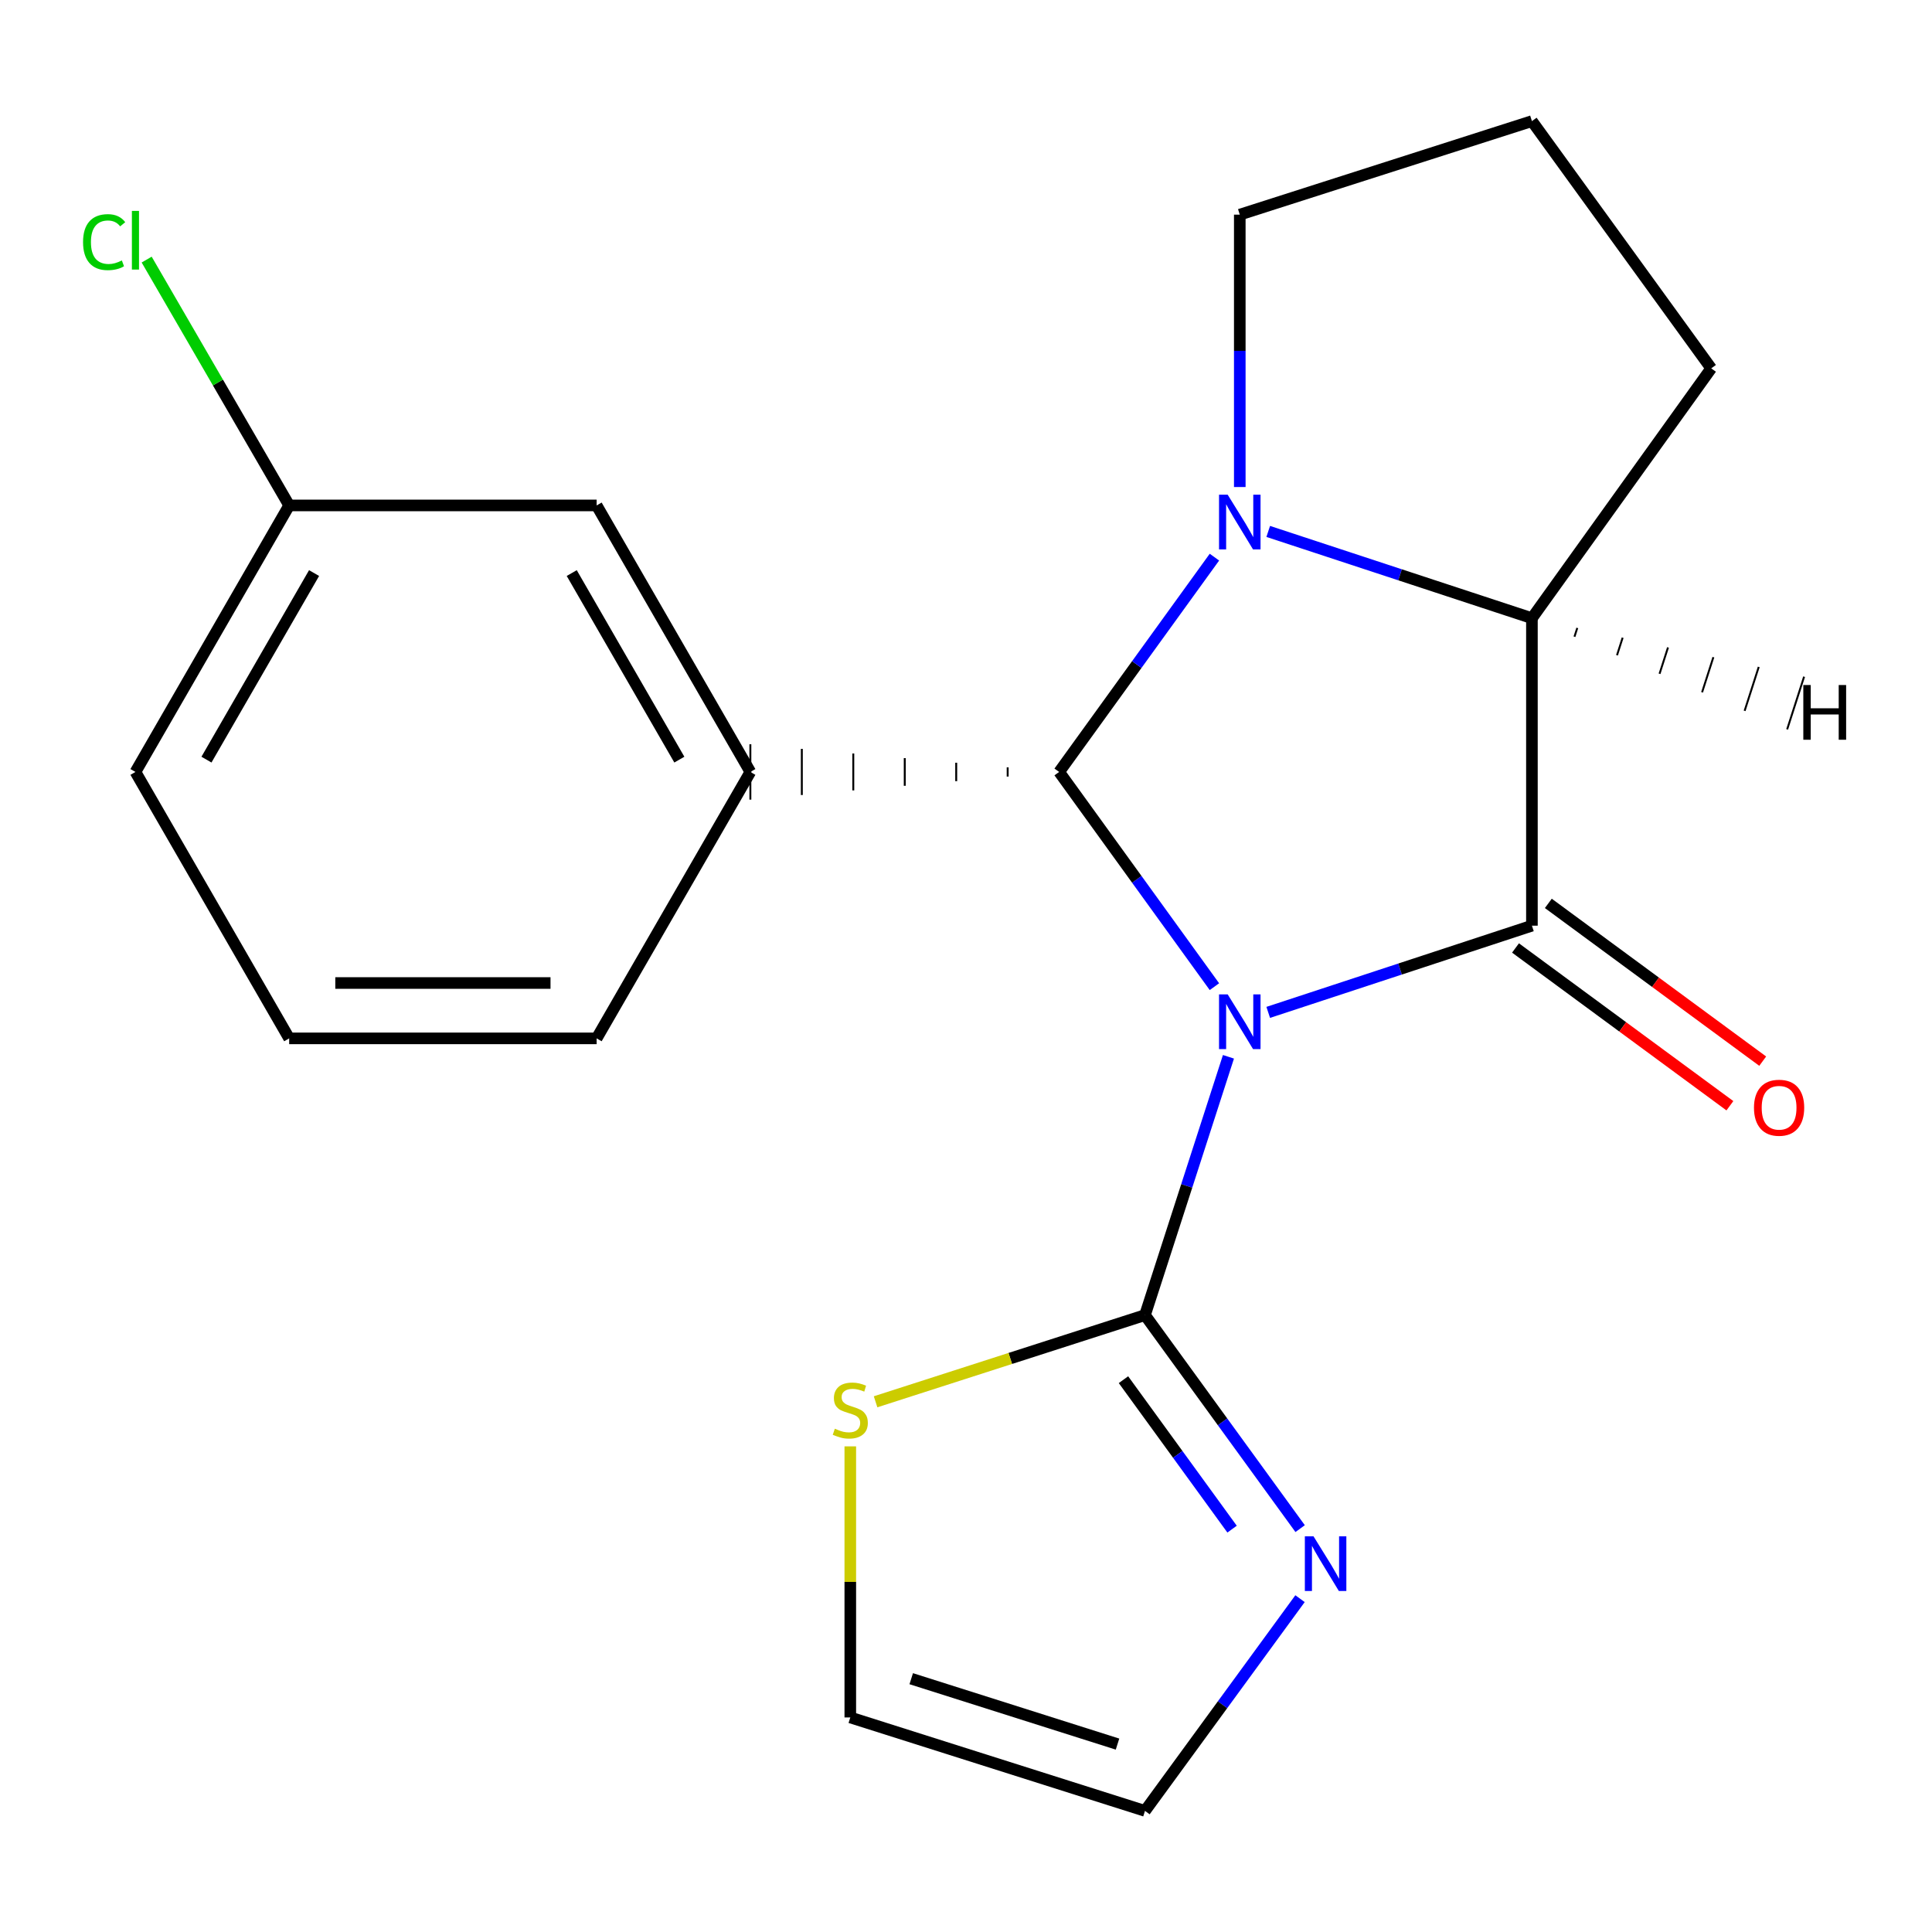 <?xml version='1.0' encoding='iso-8859-1'?>
<svg version='1.1' baseProfile='full'
              xmlns='http://www.w3.org/2000/svg'
                      xmlns:rdkit='http://www.rdkit.org/xml'
                      xmlns:xlink='http://www.w3.org/1999/xlink'
                  xml:space='preserve'
width='1000px' height='1000px' viewBox='0 0 1000 1000'>
<!-- END OF HEADER -->
<rect style='opacity:1.0;fill:#FFFFFF;stroke:none' width='1000' height='1000' x='0' y='0'> </rect>
<path class='bond-0' d='M 628.584,510.699 L 588.397,455.129' style='fill:none;fill-rule:evenodd;stroke:#0000FF;stroke-width:6px;stroke-linecap:butt;stroke-linejoin:miter;stroke-opacity:1' />
<path class='bond-0' d='M 588.397,455.129 L 548.209,399.559' style='fill:none;fill-rule:evenodd;stroke:#000000;stroke-width:6px;stroke-linecap:butt;stroke-linejoin:miter;stroke-opacity:1' />
<path class='bond-1' d='M 656.429,524.008 L 724.674,501.568' style='fill:none;fill-rule:evenodd;stroke:#0000FF;stroke-width:6px;stroke-linecap:butt;stroke-linejoin:miter;stroke-opacity:1' />
<path class='bond-1' d='M 724.674,501.568 L 792.92,479.129' style='fill:none;fill-rule:evenodd;stroke:#000000;stroke-width:6px;stroke-linecap:butt;stroke-linejoin:miter;stroke-opacity:1' />
<path class='bond-3' d='M 635.845,546.997 L 614.244,613.846' style='fill:none;fill-rule:evenodd;stroke:#0000FF;stroke-width:6px;stroke-linecap:butt;stroke-linejoin:miter;stroke-opacity:1' />
<path class='bond-3' d='M 614.244,613.846 L 592.643,680.695' style='fill:none;fill-rule:evenodd;stroke:#000000;stroke-width:6px;stroke-linecap:butt;stroke-linejoin:miter;stroke-opacity:1' />
<path class='bond-2' d='M 548.209,399.559 L 588.399,343.966' style='fill:none;fill-rule:evenodd;stroke:#000000;stroke-width:6px;stroke-linecap:butt;stroke-linejoin:miter;stroke-opacity:1' />
<path class='bond-2' d='M 588.399,343.966 L 628.588,288.373' style='fill:none;fill-rule:evenodd;stroke:#0000FF;stroke-width:6px;stroke-linecap:butt;stroke-linejoin:miter;stroke-opacity:1' />
<path class='bond-5' d='M 521.572,397.171 L 521.572,401.947' style='fill:none;fill-rule:evenodd;stroke:#000000;stroke-width:1.0px;stroke-linecap:butt;stroke-linejoin:miter;stroke-opacity:1' />
<path class='bond-5' d='M 494.935,394.783 L 494.935,404.335' style='fill:none;fill-rule:evenodd;stroke:#000000;stroke-width:1.0px;stroke-linecap:butt;stroke-linejoin:miter;stroke-opacity:1' />
<path class='bond-5' d='M 468.298,392.395 L 468.298,406.723' style='fill:none;fill-rule:evenodd;stroke:#000000;stroke-width:1.0px;stroke-linecap:butt;stroke-linejoin:miter;stroke-opacity:1' />
<path class='bond-5' d='M 441.66,390.007 L 441.66,409.111' style='fill:none;fill-rule:evenodd;stroke:#000000;stroke-width:1.0px;stroke-linecap:butt;stroke-linejoin:miter;stroke-opacity:1' />
<path class='bond-5' d='M 415.023,387.619 L 415.023,411.499' style='fill:none;fill-rule:evenodd;stroke:#000000;stroke-width:1.0px;stroke-linecap:butt;stroke-linejoin:miter;stroke-opacity:1' />
<path class='bond-5' d='M 388.386,385.231 L 388.386,413.887' style='fill:none;fill-rule:evenodd;stroke:#000000;stroke-width:1.0px;stroke-linecap:butt;stroke-linejoin:miter;stroke-opacity:1' />
<path class='bond-4' d='M 792.92,479.129 L 792.92,319.974' style='fill:none;fill-rule:evenodd;stroke:#000000;stroke-width:6px;stroke-linecap:butt;stroke-linejoin:miter;stroke-opacity:1' />
<path class='bond-8' d='M 784.427,490.669 L 839.909,531.5' style='fill:none;fill-rule:evenodd;stroke:#000000;stroke-width:6px;stroke-linecap:butt;stroke-linejoin:miter;stroke-opacity:1' />
<path class='bond-8' d='M 839.909,531.5 L 895.391,572.331' style='fill:none;fill-rule:evenodd;stroke:#FF0000;stroke-width:6px;stroke-linecap:butt;stroke-linejoin:miter;stroke-opacity:1' />
<path class='bond-8' d='M 801.413,467.589 L 856.895,508.42' style='fill:none;fill-rule:evenodd;stroke:#000000;stroke-width:6px;stroke-linecap:butt;stroke-linejoin:miter;stroke-opacity:1' />
<path class='bond-8' d='M 856.895,508.42 L 912.377,549.251' style='fill:none;fill-rule:evenodd;stroke:#FF0000;stroke-width:6px;stroke-linecap:butt;stroke-linejoin:miter;stroke-opacity:1' />
<path class='bond-12' d='M 641.709,252.085 L 641.709,181.592' style='fill:none;fill-rule:evenodd;stroke:#0000FF;stroke-width:6px;stroke-linecap:butt;stroke-linejoin:miter;stroke-opacity:1' />
<path class='bond-12' d='M 641.709,181.592 L 641.709,111.1' style='fill:none;fill-rule:evenodd;stroke:#000000;stroke-width:6px;stroke-linecap:butt;stroke-linejoin:miter;stroke-opacity:1' />
<path class='bond-20' d='M 656.429,275.066 L 724.674,297.52' style='fill:none;fill-rule:evenodd;stroke:#0000FF;stroke-width:6px;stroke-linecap:butt;stroke-linejoin:miter;stroke-opacity:1' />
<path class='bond-20' d='M 724.674,297.52 L 792.92,319.974' style='fill:none;fill-rule:evenodd;stroke:#000000;stroke-width:6px;stroke-linecap:butt;stroke-linejoin:miter;stroke-opacity:1' />
<path class='bond-6' d='M 592.643,680.695 L 632.796,735.953' style='fill:none;fill-rule:evenodd;stroke:#000000;stroke-width:6px;stroke-linecap:butt;stroke-linejoin:miter;stroke-opacity:1' />
<path class='bond-6' d='M 632.796,735.953 L 672.948,791.211' style='fill:none;fill-rule:evenodd;stroke:#0000FF;stroke-width:6px;stroke-linecap:butt;stroke-linejoin:miter;stroke-opacity:1' />
<path class='bond-6' d='M 581.506,714.118 L 609.613,752.798' style='fill:none;fill-rule:evenodd;stroke:#000000;stroke-width:6px;stroke-linecap:butt;stroke-linejoin:miter;stroke-opacity:1' />
<path class='bond-6' d='M 609.613,752.798 L 637.72,791.479' style='fill:none;fill-rule:evenodd;stroke:#0000FF;stroke-width:6px;stroke-linecap:butt;stroke-linejoin:miter;stroke-opacity:1' />
<path class='bond-7' d='M 592.643,680.695 L 522.92,703.131' style='fill:none;fill-rule:evenodd;stroke:#000000;stroke-width:6px;stroke-linecap:butt;stroke-linejoin:miter;stroke-opacity:1' />
<path class='bond-7' d='M 522.92,703.131 L 453.197,725.566' style='fill:none;fill-rule:evenodd;stroke:#CCCC00;stroke-width:6px;stroke-linecap:butt;stroke-linejoin:miter;stroke-opacity:1' />
<path class='bond-14' d='M 792.92,319.974 L 885.719,190.669' style='fill:none;fill-rule:evenodd;stroke:#000000;stroke-width:6px;stroke-linecap:butt;stroke-linejoin:miter;stroke-opacity:1' />
<path class='bond-24' d='M 814.937,329.565 L 816.4,325.019' style='fill:none;fill-rule:evenodd;stroke:#000000;stroke-width:1.0px;stroke-linecap:butt;stroke-linejoin:miter;stroke-opacity:1' />
<path class='bond-24' d='M 836.955,339.157 L 839.88,330.064' style='fill:none;fill-rule:evenodd;stroke:#000000;stroke-width:1.0px;stroke-linecap:butt;stroke-linejoin:miter;stroke-opacity:1' />
<path class='bond-24' d='M 858.973,348.749 L 863.361,335.109' style='fill:none;fill-rule:evenodd;stroke:#000000;stroke-width:1.0px;stroke-linecap:butt;stroke-linejoin:miter;stroke-opacity:1' />
<path class='bond-24' d='M 880.99,358.34 L 886.841,340.154' style='fill:none;fill-rule:evenodd;stroke:#000000;stroke-width:1.0px;stroke-linecap:butt;stroke-linejoin:miter;stroke-opacity:1' />
<path class='bond-24' d='M 903.008,367.932 L 910.321,345.199' style='fill:none;fill-rule:evenodd;stroke:#000000;stroke-width:1.0px;stroke-linecap:butt;stroke-linejoin:miter;stroke-opacity:1' />
<path class='bond-24' d='M 925.025,377.524 L 933.801,350.244' style='fill:none;fill-rule:evenodd;stroke:#000000;stroke-width:1.0px;stroke-linecap:butt;stroke-linejoin:miter;stroke-opacity:1' />
<path class='bond-9' d='M 388.386,399.559 L 308.816,261.61' style='fill:none;fill-rule:evenodd;stroke:#000000;stroke-width:6px;stroke-linecap:butt;stroke-linejoin:miter;stroke-opacity:1' />
<path class='bond-9' d='M 351.627,393.185 L 295.929,296.62' style='fill:none;fill-rule:evenodd;stroke:#000000;stroke-width:6px;stroke-linecap:butt;stroke-linejoin:miter;stroke-opacity:1' />
<path class='bond-15' d='M 388.386,399.559 L 308.816,537.46' style='fill:none;fill-rule:evenodd;stroke:#000000;stroke-width:6px;stroke-linecap:butt;stroke-linejoin:miter;stroke-opacity:1' />
<path class='bond-10' d='M 672.888,827.469 L 632.765,882.391' style='fill:none;fill-rule:evenodd;stroke:#0000FF;stroke-width:6px;stroke-linecap:butt;stroke-linejoin:miter;stroke-opacity:1' />
<path class='bond-10' d='M 632.765,882.391 L 592.643,937.314' style='fill:none;fill-rule:evenodd;stroke:#000000;stroke-width:6px;stroke-linecap:butt;stroke-linejoin:miter;stroke-opacity:1' />
<path class='bond-11' d='M 440.111,748.637 L 440.111,818.792' style='fill:none;fill-rule:evenodd;stroke:#CCCC00;stroke-width:6px;stroke-linecap:butt;stroke-linejoin:miter;stroke-opacity:1' />
<path class='bond-11' d='M 440.111,818.792 L 440.111,888.948' style='fill:none;fill-rule:evenodd;stroke:#000000;stroke-width:6px;stroke-linecap:butt;stroke-linejoin:miter;stroke-opacity:1' />
<path class='bond-13' d='M 308.816,261.61 L 149.677,261.61' style='fill:none;fill-rule:evenodd;stroke:#000000;stroke-width:6px;stroke-linecap:butt;stroke-linejoin:miter;stroke-opacity:1' />
<path class='bond-21' d='M 592.643,937.314 L 440.111,888.948' style='fill:none;fill-rule:evenodd;stroke:#000000;stroke-width:6px;stroke-linecap:butt;stroke-linejoin:miter;stroke-opacity:1' />
<path class='bond-21' d='M 578.425,902.743 L 471.652,868.887' style='fill:none;fill-rule:evenodd;stroke:#000000;stroke-width:6px;stroke-linecap:butt;stroke-linejoin:miter;stroke-opacity:1' />
<path class='bond-22' d='M 641.709,111.1 L 792.92,62.686' style='fill:none;fill-rule:evenodd;stroke:#000000;stroke-width:6px;stroke-linecap:butt;stroke-linejoin:miter;stroke-opacity:1' />
<path class='bond-16' d='M 149.677,261.61 L 112.796,197.986' style='fill:none;fill-rule:evenodd;stroke:#000000;stroke-width:6px;stroke-linecap:butt;stroke-linejoin:miter;stroke-opacity:1' />
<path class='bond-16' d='M 112.796,197.986 L 75.914,134.362' style='fill:none;fill-rule:evenodd;stroke:#00CC00;stroke-width:6px;stroke-linecap:butt;stroke-linejoin:miter;stroke-opacity:1' />
<path class='bond-23' d='M 149.677,261.61 L 70.108,399.559' style='fill:none;fill-rule:evenodd;stroke:#000000;stroke-width:6px;stroke-linecap:butt;stroke-linejoin:miter;stroke-opacity:1' />
<path class='bond-23' d='M 162.565,296.62 L 106.866,393.185' style='fill:none;fill-rule:evenodd;stroke:#000000;stroke-width:6px;stroke-linecap:butt;stroke-linejoin:miter;stroke-opacity:1' />
<path class='bond-17' d='M 885.719,190.669 L 792.92,62.686' style='fill:none;fill-rule:evenodd;stroke:#000000;stroke-width:6px;stroke-linecap:butt;stroke-linejoin:miter;stroke-opacity:1' />
<path class='bond-18' d='M 308.816,537.46 L 149.677,537.46' style='fill:none;fill-rule:evenodd;stroke:#000000;stroke-width:6px;stroke-linecap:butt;stroke-linejoin:miter;stroke-opacity:1' />
<path class='bond-18' d='M 284.945,508.804 L 173.548,508.804' style='fill:none;fill-rule:evenodd;stroke:#000000;stroke-width:6px;stroke-linecap:butt;stroke-linejoin:miter;stroke-opacity:1' />
<path class='bond-19' d='M 149.677,537.46 L 70.108,399.559' style='fill:none;fill-rule:evenodd;stroke:#000000;stroke-width:6px;stroke-linecap:butt;stroke-linejoin:miter;stroke-opacity:1' />
<path  class='atom-0' d='M 635.449 514.688
L 644.729 529.688
Q 645.649 531.168, 647.129 533.848
Q 648.609 536.528, 648.689 536.688
L 648.689 514.688
L 652.449 514.688
L 652.449 543.008
L 648.569 543.008
L 638.609 526.608
Q 637.449 524.688, 636.209 522.488
Q 635.009 520.288, 634.649 519.608
L 634.649 543.008
L 630.969 543.008
L 630.969 514.688
L 635.449 514.688
' fill='#0000FF'/>
<path  class='atom-3' d='M 635.449 256.063
L 644.729 271.063
Q 645.649 272.543, 647.129 275.223
Q 648.609 277.903, 648.689 278.063
L 648.689 256.063
L 652.449 256.063
L 652.449 284.383
L 648.569 284.383
L 638.609 267.983
Q 637.449 266.063, 636.209 263.863
Q 635.009 261.663, 634.649 260.983
L 634.649 284.383
L 630.969 284.383
L 630.969 256.063
L 635.449 256.063
' fill='#0000FF'/>
<path  class='atom-7' d='M 679.867 795.187
L 689.147 810.187
Q 690.067 811.667, 691.547 814.347
Q 693.027 817.027, 693.107 817.187
L 693.107 795.187
L 696.867 795.187
L 696.867 823.507
L 692.987 823.507
L 683.027 807.107
Q 681.867 805.187, 680.627 802.987
Q 679.427 800.787, 679.067 800.107
L 679.067 823.507
L 675.387 823.507
L 675.387 795.187
L 679.867 795.187
' fill='#0000FF'/>
<path  class='atom-8' d='M 432.111 739.497
Q 432.431 739.617, 433.751 740.177
Q 435.071 740.737, 436.511 741.097
Q 437.991 741.417, 439.431 741.417
Q 442.111 741.417, 443.671 740.137
Q 445.231 738.817, 445.231 736.537
Q 445.231 734.977, 444.431 734.017
Q 443.671 733.057, 442.471 732.537
Q 441.271 732.017, 439.271 731.417
Q 436.751 730.657, 435.231 729.937
Q 433.751 729.217, 432.671 727.697
Q 431.631 726.177, 431.631 723.617
Q 431.631 720.057, 434.031 717.857
Q 436.471 715.657, 441.271 715.657
Q 444.551 715.657, 448.271 717.217
L 447.351 720.297
Q 443.951 718.897, 441.391 718.897
Q 438.631 718.897, 437.111 720.057
Q 435.591 721.177, 435.631 723.137
Q 435.631 724.657, 436.391 725.577
Q 437.191 726.497, 438.311 727.017
Q 439.471 727.537, 441.391 728.137
Q 443.951 728.937, 445.471 729.737
Q 446.991 730.537, 448.071 732.177
Q 449.191 733.777, 449.191 736.537
Q 449.191 740.457, 446.551 742.577
Q 443.951 744.657, 439.591 744.657
Q 437.071 744.657, 435.151 744.097
Q 433.271 743.577, 431.031 742.657
L 432.111 739.497
' fill='#CCCC00'/>
<path  class='atom-9' d='M 907.855 573.361
Q 907.855 566.561, 911.215 562.761
Q 914.575 558.961, 920.855 558.961
Q 927.135 558.961, 930.495 562.761
Q 933.855 566.561, 933.855 573.361
Q 933.855 580.241, 930.455 584.161
Q 927.055 588.041, 920.855 588.041
Q 914.615 588.041, 911.215 584.161
Q 907.855 580.281, 907.855 573.361
M 920.855 584.841
Q 925.175 584.841, 927.495 581.961
Q 929.855 579.041, 929.855 573.361
Q 929.855 567.801, 927.495 565.001
Q 925.175 562.161, 920.855 562.161
Q 916.535 562.161, 914.175 564.961
Q 911.855 567.761, 911.855 573.361
Q 911.855 579.081, 914.175 581.961
Q 916.535 584.841, 920.855 584.841
' fill='#FF0000'/>
<path  class='atom-17' d='M 42.988 125.325
Q 42.988 118.285, 46.268 114.605
Q 49.588 110.885, 55.868 110.885
Q 61.708 110.885, 64.828 115.005
L 62.188 117.165
Q 59.908 114.165, 55.868 114.165
Q 51.588 114.165, 49.308 117.045
Q 47.068 119.885, 47.068 125.325
Q 47.068 130.925, 49.388 133.805
Q 51.748 136.685, 56.308 136.685
Q 59.428 136.685, 63.068 134.805
L 64.188 137.805
Q 62.708 138.765, 60.468 139.325
Q 58.228 139.885, 55.748 139.885
Q 49.588 139.885, 46.268 136.125
Q 42.988 132.365, 42.988 125.325
' fill='#00CC00'/>
<path  class='atom-17' d='M 68.268 109.165
L 71.948 109.165
L 71.948 139.525
L 68.268 139.525
L 68.268 109.165
' fill='#00CC00'/>
<path  class='atom-21' d='M 933.393 354.569
L 937.233 354.569
L 937.233 366.609
L 951.713 366.609
L 951.713 354.569
L 955.553 354.569
L 955.553 382.889
L 951.713 382.889
L 951.713 369.809
L 937.233 369.809
L 937.233 382.889
L 933.393 382.889
L 933.393 354.569
' fill='#000000'/>
</svg>
